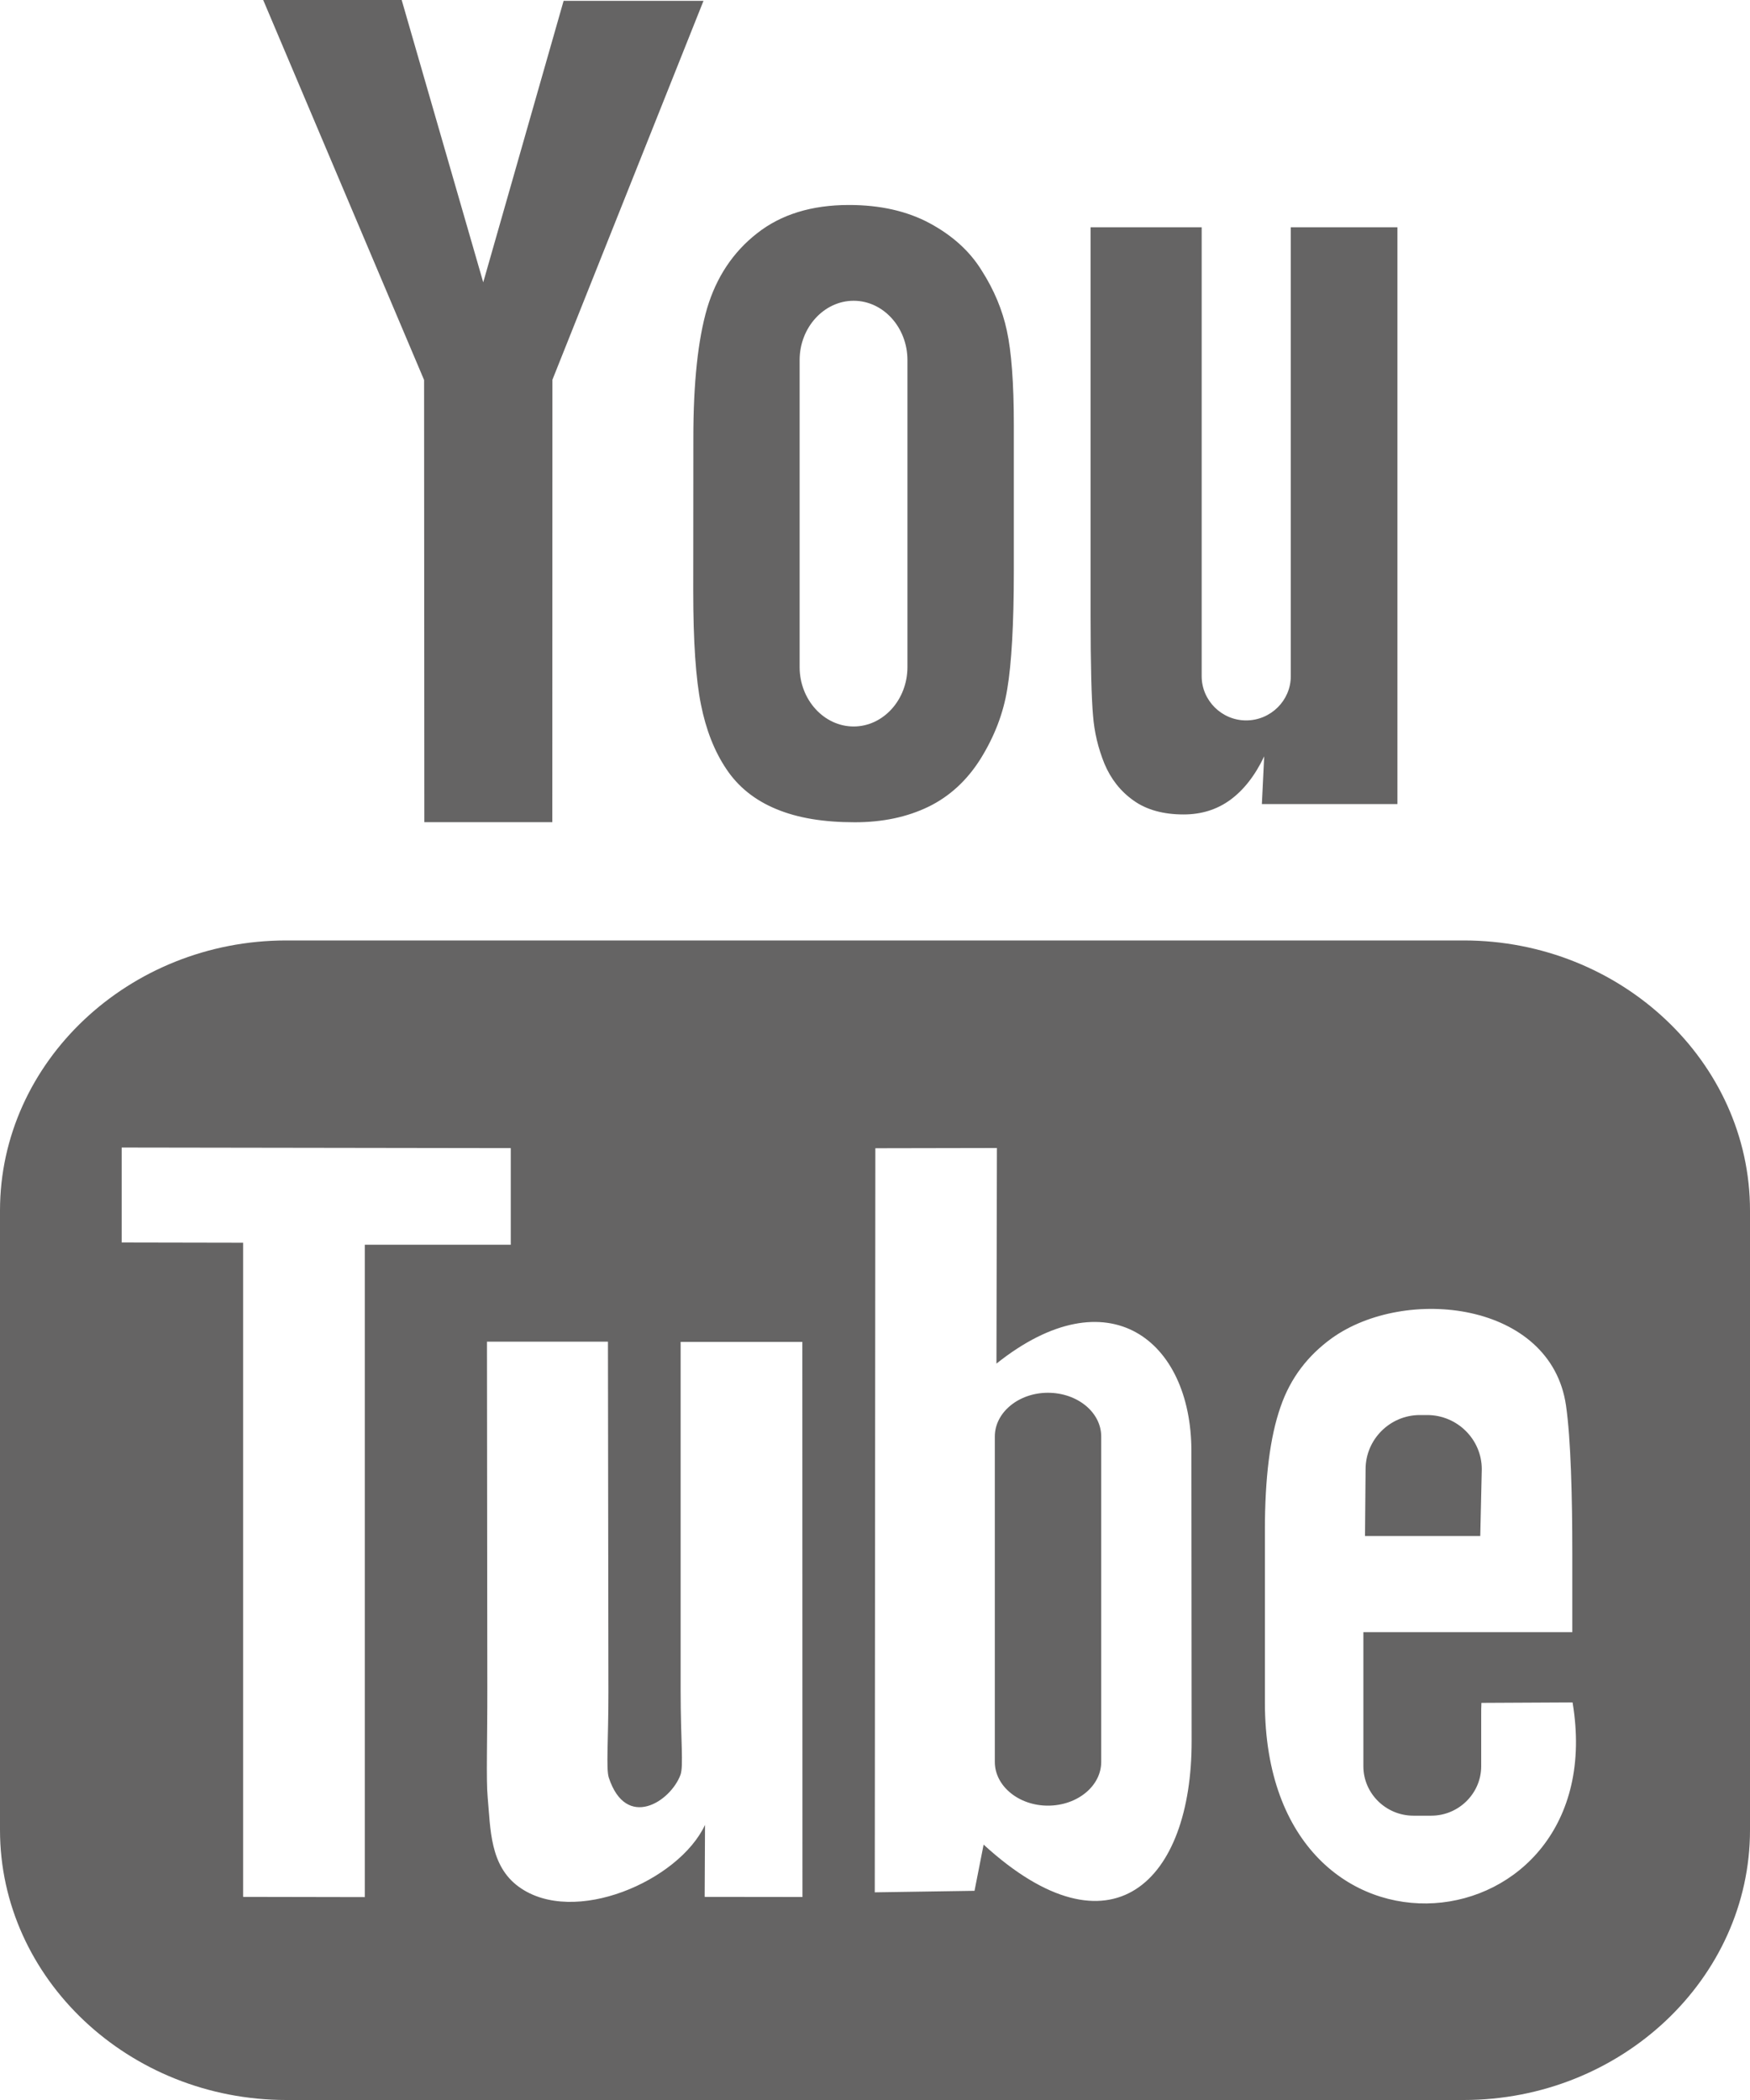 <?xml version="1.0" encoding="utf-8"?>
<!-- Generator: Adobe Illustrator 15.0.2, SVG Export Plug-In . SVG Version: 6.00 Build 0)  -->
<!DOCTYPE svg PUBLIC "-//W3C//DTD SVG 1.1//EN" "http://www.w3.org/Graphics/SVG/1.1/DTD/svg11.dtd">
<svg version="1.1" id="圖層_1" xmlns="http://www.w3.org/2000/svg" xmlns:xlink="http://www.w3.org/1999/xlink" x="0px" y="0px"
	 width="15px" height="18px" viewBox="0 0 15 18" enable-background="new 0 0 15 18" xml:space="preserve">
<g id="圖層_1_1_" display="none">
	<rect x="-76.727" y="-151.999" display="inline" fill="none" stroke="#B4B4B5" stroke-miterlimit="10" width="16" height="16"/>
	<rect x="-14.06" y="-151.999" display="inline" fill="none" stroke="#B4B4B5" stroke-miterlimit="10" width="16" height="16"/>
	<rect x="42.273" y="-151.999" display="inline" fill="none" stroke="#B4B4B5" stroke-miterlimit="10" width="16" height="16"/>
</g>
<g>
	<path id="YouTube" fill="#656464" d="M12.688,13.166H11.7l0.005-0.573c0-0.255,0.209-0.464,0.465-0.464h0.063
		c0.258,0,0.468,0.209,0.468,0.464L12.688,13.166z M8.982,11.938c-0.25,0-0.455,0.168-0.455,0.375v2.789
		c0,0.207,0.205,0.375,0.455,0.375c0.252,0,0.457-0.168,0.457-0.375v-2.789C9.439,12.105,9.234,11.938,8.982,11.938z M15,10.376
		v5.31C15,16.958,13.896,18,12.546,18H2.454C1.104,18,0,16.958,0,15.686v-5.31c0-1.273,1.104-2.315,2.454-2.315h10.092
		C13.896,8.061,15,9.103,15,10.376z M3.127,16.261v-5.592h1.251V9.841L1.043,9.836v0.814l1.041,0.002v5.607L3.127,16.261
		L3.127,16.261z M6.877,11.502H5.834v2.986c0,0.432,0.026,0.646-0.001,0.724c-0.085,0.231-0.466,0.478-0.615,0.024
		c-0.024-0.078-0.003-0.317-0.003-0.729l-0.004-3.007H4.174l0.003,2.959c0.001,0.454-0.011,0.792,0.003,0.946
		c0.025,0.271,0.017,0.588,0.269,0.769c0.47,0.339,1.369-0.051,1.594-0.532L6.04,16.259l0.838,0.001L6.877,11.502L6.877,11.502z
		 M10.214,14.922l-0.002-2.486c-0.001-0.946-0.71-1.514-1.671-0.748L8.545,9.84L7.503,9.842L7.498,16.22l0.855-0.013l0.078-0.396
		C9.527,16.814,10.216,16.126,10.214,14.922z M13.479,14.592l-0.781,0.004c-0.002,0.031-0.002,0.067-0.002,0.106v0.437
		c0,0.233-0.193,0.424-0.428,0.424h-0.153c-0.234,0-0.429-0.189-0.429-0.424V15.09v-0.48V13.99h1.791v-0.674
		c0-0.492-0.013-0.984-0.054-1.268c-0.128-0.891-1.378-1.031-2.01-0.576c-0.198,0.144-0.351,0.334-0.438,0.59
		c-0.089,0.256-0.133,0.605-0.133,1.051v1.481C10.843,17.061,13.835,16.711,13.479,14.592z M9.467,6.547
		c0.055,0.13,0.137,0.236,0.251,0.316c0.111,0.079,0.255,0.118,0.427,0.118c0.15,0,0.283-0.04,0.399-0.124
		c0.115-0.084,0.213-0.208,0.292-0.374l-0.02,0.409h1.162V1.948h-0.914v3.848c0,0.208-0.172,0.379-0.383,0.379
		c-0.209,0-0.381-0.171-0.381-0.379V1.948H9.348v3.335c0,0.425,0.008,0.708,0.021,0.852C9.38,6.277,9.413,6.414,9.467,6.547z
		 M5.943,3.754c0-0.475,0.04-0.845,0.118-1.112C6.141,2.375,6.283,2.161,6.489,2c0.205-0.162,0.468-0.243,0.788-0.243
		c0.269,0,0.499,0.053,0.691,0.156c0.193,0.104,0.343,0.238,0.446,0.405C8.521,2.485,8.592,2.657,8.63,2.833
		c0.039,0.179,0.06,0.447,0.06,0.81v1.251c0,0.458-0.02,0.796-0.056,1.01C8.6,6.118,8.521,6.317,8.405,6.504
		C8.289,6.689,8.139,6.827,7.958,6.915C7.774,7.004,7.564,7.048,7.327,7.048c-0.266,0-0.488-0.036-0.673-0.113
		C6.47,6.859,6.327,6.744,6.226,6.592C6.123,6.439,6.051,6.254,6.008,6.038C5.964,5.821,5.942,5.496,5.942,5.063L5.943,3.754
		L5.943,3.754z M6.854,5.718c0,0.28,0.209,0.509,0.463,0.509s0.461-0.229,0.461-0.509V3.086c0-0.279-0.207-0.508-0.461-0.508
		S6.854,2.807,6.854,3.086V5.718z M3.637,7.047h1.097l0.001-3.792L6.03,0.007H4.831L4.142,2.42L3.443,0H2.256l1.379,3.257
		L3.637,7.047z"/>
</g>
</svg>

